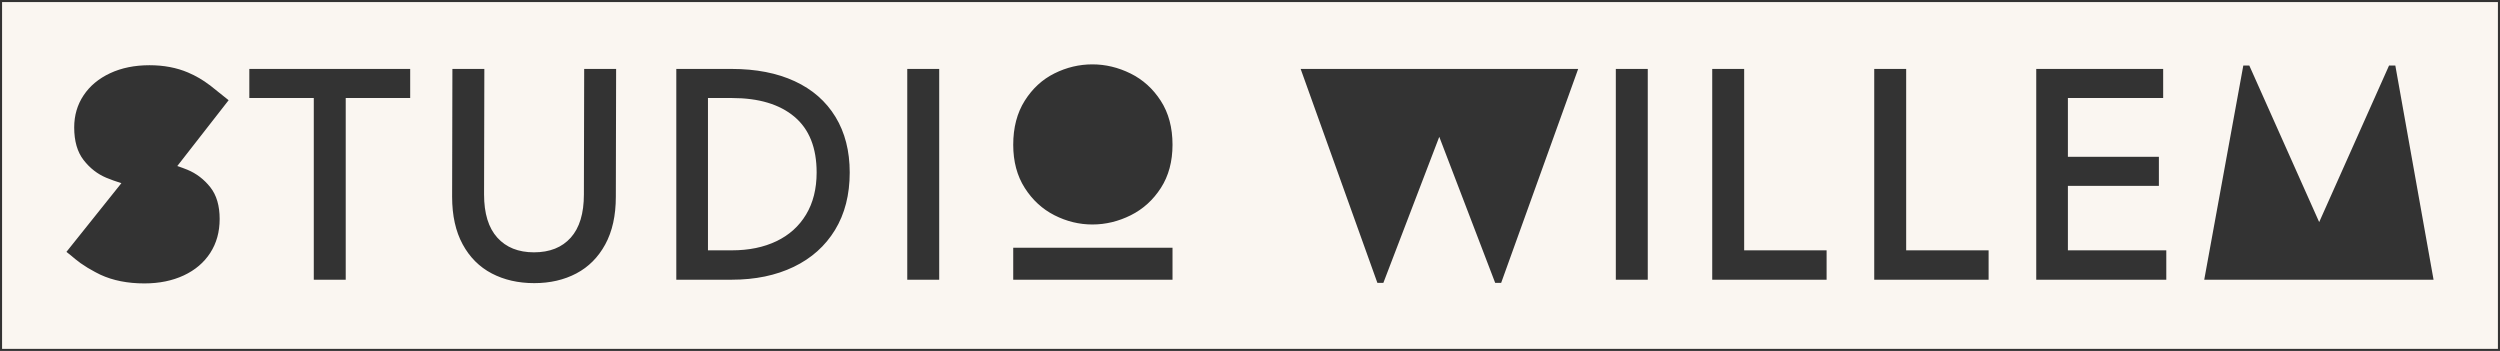 <?xml version="1.0" encoding="UTF-8"?> <svg xmlns="http://www.w3.org/2000/svg" viewBox="5634.471 5203.588 1204 169"><rect x="5634.471" y="5203.588" width="1204" height="169" fill="#333333" stroke="none"/><path fill="#FAF6F1" stroke="none" fill-opacity="1" stroke-width="1" stroke-opacity="1" clip-rule="evenodd" fill-rule="evenodd" font-size-adjust="none" id="tSvg4348e0503d" title="Path 6" d="M 6837.47 5204.588 C 6436.804 5204.588 6036.137 5204.588 5635.47 5204.588 C 5635.47 5260.255 5635.47 5315.921 5635.47 5371.588 C 6036.137 5371.588 6436.804 5371.588 6837.47 5371.588C 6837.47 5315.921 6837.47 5260.255 6837.47 5204.588Z M 5754.545 5250.797 C 5764.893 5250.797 5775.241 5250.797 5785.589 5250.797 C 5785.589 5279.964 5785.589 5309.13 5785.589 5338.297 C 5790.717 5338.297 5795.845 5338.297 5800.973 5338.297 C 5800.973 5309.13 5800.973 5279.964 5800.973 5250.797 C 5811.322 5250.797 5821.671 5250.797 5832.019 5250.797 C 5832.019 5246.127 5832.019 5241.456 5832.019 5236.786 C 5806.195 5236.786 5780.37 5236.786 5754.545 5236.786C 5754.545 5241.456 5754.545 5246.127 5754.545 5250.797Z M 5857.294 5321.264 C 5860.68 5327.492 5865.351 5332.164 5871.305 5335.275 C 5877.255 5338.387 5884.079 5339.945 5891.771 5339.945 C 5899.371 5339.945 5906.126 5338.387 5912.033 5335.275 C 5917.939 5332.163 5922.585 5327.492 5925.976 5321.264 C 5929.362 5315.038 5931.057 5307.39 5931.057 5298.325 C 5931.103 5277.812 5931.149 5257.299 5931.195 5236.786 C 5926.067 5236.786 5920.939 5236.786 5915.811 5236.786 C 5915.765 5256.932 5915.719 5277.079 5915.673 5297.225 C 5915.673 5306.383 5913.565 5313.32 5909.354 5318.037 C 5905.141 5322.753 5899.233 5325.11 5891.635 5325.11 C 5884.124 5325.11 5878.24 5322.753 5873.983 5318.037 C 5869.725 5313.32 5867.595 5306.383 5867.595 5297.225 C 5867.641 5277.079 5867.687 5256.932 5867.733 5236.786 C 5862.605 5236.786 5857.477 5236.786 5852.348 5236.786 C 5852.302 5257.299 5852.256 5277.812 5852.21 5298.325C 5852.21 5307.39 5853.903 5315.038 5857.294 5321.264Z M 6036.827 5259.862 C 6032.247 5252.355 6025.701 5246.63 6017.184 5242.692 C 6008.667 5238.756 5998.547 5236.786 5986.827 5236.786 C 5977.944 5236.786 5969.061 5236.786 5960.178 5236.786 C 5960.178 5270.623 5960.178 5304.46 5960.178 5338.297 C 5969.061 5338.297 5977.944 5338.297 5986.827 5338.297 C 5998.182 5338.297 6008.139 5336.237 6016.704 5332.115 C 6025.265 5327.994 6031.903 5322.067 6036.621 5314.327 C 6041.337 5306.589 6043.696 5297.363 6043.696 5286.648C 6043.696 5276.301 6041.405 5267.372 6036.827 5259.862Z M 6022.678 5306.91 C 6019.289 5312.541 6014.527 5316.824 6008.393 5319.753 C 6002.257 5322.685 5995.113 5324.148 5986.965 5324.148 C 5983.119 5324.148 5979.273 5324.148 5975.426 5324.148 C 5975.426 5299.698 5975.426 5275.247 5975.426 5250.797 C 5979.273 5250.797 5983.119 5250.797 5986.965 5250.797 C 5999.876 5250.797 6009.903 5253.797 6017.047 5259.794 C 6024.19 5265.793 6027.761 5274.745 6027.761 5286.648C 6027.761 5294.525 6026.065 5301.278 6022.678 5306.91Z M 6086.791 5236.786 C 6081.663 5236.786 6076.535 5236.786 6071.407 5236.786 C 6071.407 5270.623 6071.407 5304.46 6071.407 5338.297 C 6076.535 5338.297 6081.663 5338.297 6086.791 5338.297C 6086.791 5304.46 6086.791 5270.623 6086.791 5236.786Z M 5719.857 5283.547 C 5721.609 5284.139 5723.271 5284.736 5724.737 5285.344 C 5729.039 5287.129 5732.704 5289.924 5735.726 5293.723 C 5738.747 5297.524 5740.258 5302.63 5740.258 5309.038 C 5740.258 5315.267 5738.747 5320.714 5735.726 5325.384 C 5732.704 5330.055 5728.445 5333.673 5722.951 5336.237 C 5717.456 5338.798 5711.138 5340.083 5703.995 5340.083 C 5695.935 5340.083 5688.885 5338.686 5682.841 5335.893 C 5682.126 5335.563 5681.438 5335.197 5680.749 5334.831 C 5680.539 5334.72 5680.33 5334.608 5680.119 5334.498 C 5680.118 5334.498 5680.118 5334.497 5680.117 5334.497 C 5677.806 5333.284 5675.585 5331.945 5673.474 5330.453 C 5673.407 5330.412 5673.339 5330.371 5673.272 5330.33 C 5673.101 5330.193 5672.931 5330.057 5672.761 5329.92 C 5671.39 5328.92 5670.063 5327.858 5668.779 5326.737 C 5668.01 5326.122 5667.24 5325.506 5666.47 5324.891 C 5675.291 5313.86 5684.112 5302.83 5692.933 5291.799 C 5690.198 5290.946 5687.77 5290.076 5685.656 5289.19 C 5681.398 5287.404 5677.757 5284.566 5674.735 5280.672 C 5671.713 5276.782 5670.203 5271.539 5670.203 5264.946 C 5670.203 5259.176 5671.713 5254.025 5674.735 5249.491 C 5677.757 5244.959 5682.017 5241.411 5687.51 5238.846 C 5693.005 5236.282 5699.323 5235 5706.466 5235 C 5713.335 5235 5719.517 5236.166 5725.011 5238.502 C 5728.866 5240.14 5732.314 5242.172 5735.402 5244.555 C 5735.414 5244.549 5735.425 5244.544 5735.436 5244.539 C 5735.619 5244.684 5735.801 5244.83 5735.983 5244.976 C 5736.006 5244.995 5736.03 5245.014 5736.054 5245.033 C 5736.078 5245.052 5736.102 5245.071 5736.126 5245.091 C 5738.944 5247.344 5741.761 5249.597 5744.578 5251.85C 5736.338 5262.415 5728.098 5272.981 5719.857 5283.547Z M 6199.155 5338.297 C 6199.155 5333.169 6199.155 5328.04 6199.155 5322.912 C 6173.584 5322.912 6148.012 5322.912 6122.44 5322.912 C 6122.44 5328.04 6122.44 5333.169 6122.44 5338.297C 6148.012 5338.297 6173.584 5338.297 6199.155 5338.297Z M 6127.992 5294.099 C 6131.692 5299.9 6136.459 5304.285 6142.294 5307.251 C 6148.128 5310.218 6154.213 5311.702 6160.547 5311.702 C 6166.948 5311.702 6173.116 5310.218 6179.052 5307.251 C 6184.985 5304.285 6189.82 5299.9 6193.553 5294.099 C 6197.287 5288.298 6199.155 5281.363 6199.155 5273.295 C 6199.155 5265.028 6197.271 5257.977 6193.504 5252.141 C 6189.736 5246.307 6184.886 5241.923 6178.951 5238.989 C 6173.016 5236.055 6166.882 5234.588 6160.547 5234.588 C 6154.213 5234.588 6148.128 5236.039 6142.294 5238.938 C 6136.459 5241.839 6131.692 5246.224 6127.992 5252.091 C 6124.291 5257.959 6122.44 5265.028 6122.44 5273.295C 6122.44 5281.363 6124.291 5288.298 6127.992 5294.099Z M 6428.035 5236.786 C 6422.907 5236.786 6417.779 5236.786 6412.65 5236.786 C 6412.65 5270.623 6412.65 5304.46 6412.65 5338.297 C 6417.779 5338.297 6422.907 5338.297 6428.035 5338.297C 6428.035 5304.46 6428.035 5270.623 6428.035 5236.786Z M 6514.161 5338.297 C 6514.161 5333.581 6514.161 5328.864 6514.161 5324.148 C 6500.929 5324.148 6487.696 5324.148 6474.463 5324.148 C 6474.463 5295.027 6474.463 5265.907 6474.463 5236.786 C 6469.335 5236.786 6464.207 5236.786 6459.078 5236.786 C 6459.078 5270.623 6459.078 5304.46 6459.078 5338.297C 6477.439 5338.297 6495.8 5338.297 6514.161 5338.297Z M 6592.183 5338.297 C 6592.183 5333.581 6592.183 5328.864 6592.183 5324.148 C 6578.95 5324.148 6565.717 5324.148 6552.484 5324.148 C 6552.484 5295.027 6552.484 5265.907 6552.484 5236.786 C 6547.356 5236.786 6542.228 5236.786 6537.1 5236.786 C 6537.1 5270.623 6537.1 5304.46 6537.1 5338.297C 6555.461 5338.297 6573.822 5338.297 6592.183 5338.297Z M 6677.76 5338.297 C 6677.76 5333.581 6677.76 5328.864 6677.76 5324.148 C 6661.964 5324.148 6646.168 5324.148 6630.371 5324.148 C 6630.371 5313.8 6630.371 5303.453 6630.371 5293.105 C 6644.978 5293.105 6659.584 5293.105 6674.19 5293.105 C 6674.19 5288.434 6674.19 5283.763 6674.19 5279.093 C 6659.584 5279.093 6644.978 5279.093 6630.371 5279.093 C 6630.371 5269.661 6630.371 5260.229 6630.371 5250.797 C 6645.664 5250.797 6660.957 5250.797 6676.25 5250.797 C 6676.25 5246.127 6676.25 5241.456 6676.25 5236.786 C 6655.875 5236.786 6635.499 5236.786 6615.123 5236.786 C 6615.123 5270.623 6615.123 5304.46 6615.123 5338.297C 6636.002 5338.297 6656.881 5338.297 6677.76 5338.297Z M 6297.816 5339.808 C 6285.499 5305.467 6273.182 5271.127 6260.865 5236.786 C 6305.417 5236.786 6349.968 5236.786 6394.519 5236.786 C 6382.157 5271.127 6369.794 5305.467 6357.431 5339.808 C 6356.47 5339.808 6355.509 5339.808 6354.547 5339.808 C 6345.573 5316.365 6336.598 5292.921 6327.623 5269.477 C 6318.649 5292.921 6309.675 5316.365 6300.7 5339.808C 6299.739 5339.808 6298.778 5339.808 6297.816 5339.808Z M 6788.06 5235.136 C 6794.197 5269.523 6800.334 5303.91 6806.47 5338.297 C 6769.657 5338.297 6732.844 5338.297 6696.03 5338.297 C 6702.304 5303.91 6708.577 5269.523 6714.85 5235.136 C 6715.81 5235.136 6716.77 5235.136 6717.73 5235.136 C 6728.95 5260.274 6740.17 5285.412 6751.39 5310.549 C 6762.607 5285.412 6773.824 5260.274 6785.04 5235.136C 6786.047 5235.136 6787.054 5235.136 6788.06 5235.136Z"></path><defs> </defs></svg> 